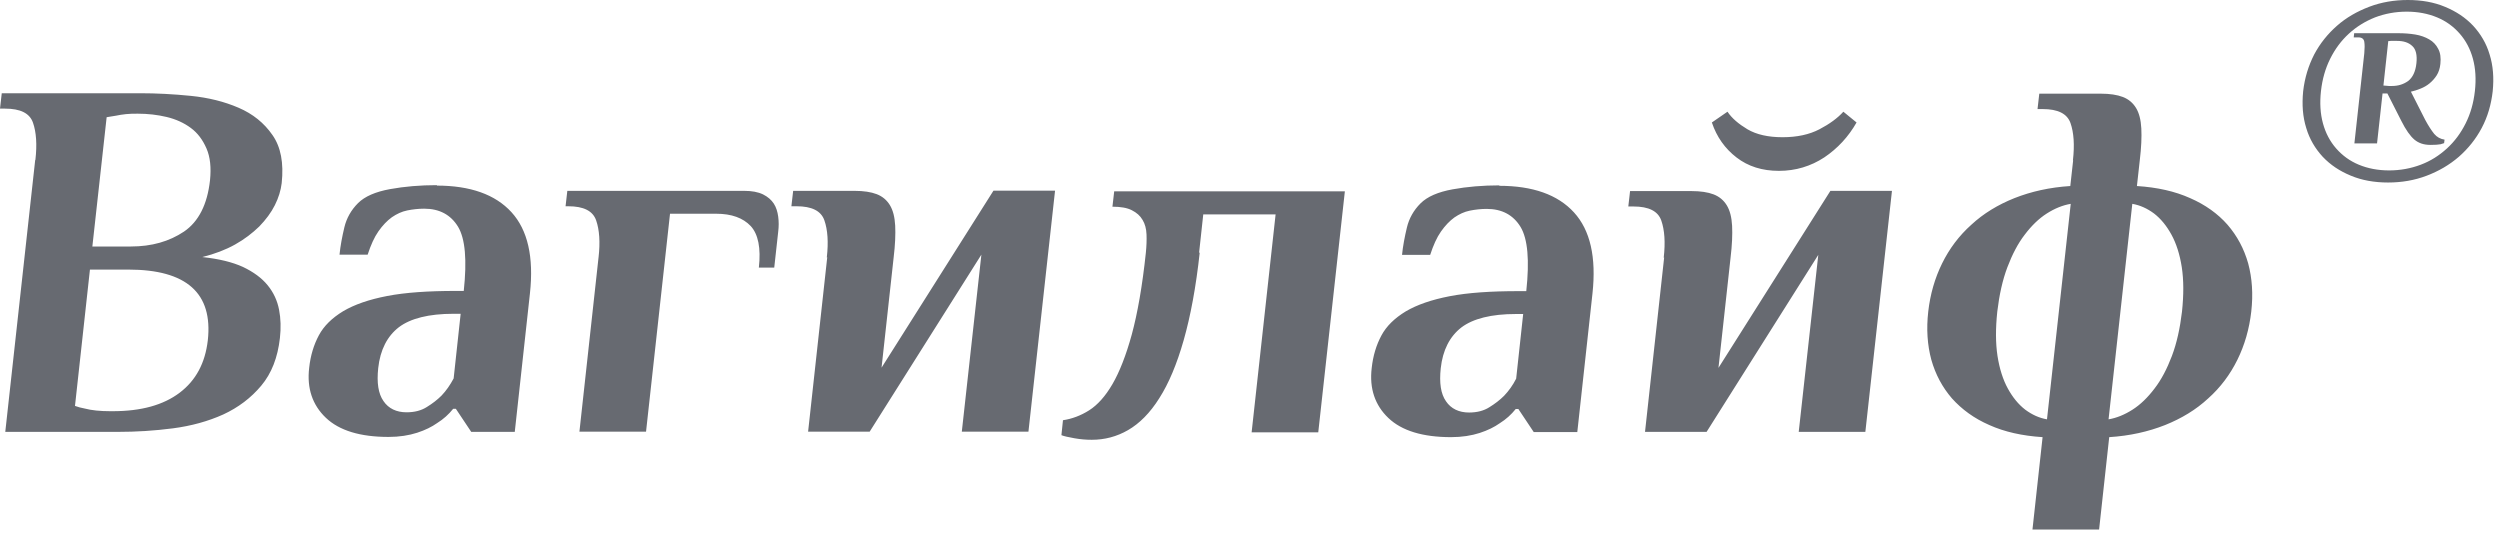 <?xml version="1.0" encoding="UTF-8"?> <svg xmlns="http://www.w3.org/2000/svg" width="350" height="75" viewBox="0 0 350 75" fill="none"> <path d="M334.264 13.084H333.556L332.786 20.072H329.615L331.001 7.45C331.062 6.773 331.062 6.249 331.001 5.849C330.939 5.449 330.662 5.233 330.169 5.233H329.523L329.584 4.649H335.803C336.603 4.649 337.404 4.71 338.143 4.833C338.882 4.956 339.559 5.203 340.082 5.511C340.636 5.818 341.067 6.28 341.344 6.834C341.652 7.388 341.745 8.096 341.652 8.958C341.591 9.574 341.406 10.128 341.129 10.559C340.852 10.99 340.513 11.36 340.144 11.668C339.774 11.975 339.343 12.222 338.882 12.406C338.42 12.591 337.958 12.745 337.527 12.837L339.528 16.778C339.99 17.64 340.421 18.286 340.79 18.748C341.19 19.21 341.652 19.456 342.237 19.549L342.176 20.041C342.176 20.041 342.022 20.103 341.683 20.195C341.375 20.256 340.883 20.287 340.267 20.287C339.343 20.287 338.604 20.041 338.02 19.549C337.435 19.056 336.819 18.194 336.173 16.901L334.202 13.022L334.264 13.084ZM334.879 12.037C335.772 12.037 336.511 11.791 337.158 11.329C337.773 10.836 338.173 10.036 338.297 8.866C338.42 7.727 338.235 6.896 337.712 6.434C337.188 5.941 336.48 5.726 335.588 5.726C335.403 5.726 335.249 5.726 335.095 5.726C334.972 5.726 334.849 5.726 334.726 5.726C334.602 5.726 334.479 5.757 334.356 5.757L333.679 11.975C333.679 11.975 333.956 12.006 334.079 12.006C334.202 12.006 334.325 12.037 334.448 12.037H334.91H334.879ZM334.479 23.858C336.049 23.858 337.527 23.581 338.912 23.058C340.298 22.535 341.498 21.765 342.576 20.78C343.653 19.795 344.515 18.625 345.192 17.27C345.87 15.916 346.301 14.407 346.485 12.745C346.67 11.083 346.578 9.574 346.208 8.22C345.839 6.865 345.223 5.695 344.361 4.71C343.499 3.725 342.453 2.955 341.19 2.432C339.928 1.909 338.512 1.632 336.942 1.632C335.372 1.632 333.894 1.909 332.509 2.432C331.124 2.986 329.923 3.725 328.846 4.71C327.768 5.695 326.906 6.865 326.229 8.22C325.552 9.574 325.121 11.083 324.936 12.745C324.751 14.407 324.844 15.916 325.213 17.27C325.582 18.625 326.198 19.795 327.06 20.78C327.922 21.765 328.969 22.535 330.231 23.058C331.493 23.581 332.909 23.858 334.479 23.858ZM337.096 0C339.005 0 340.759 0.308 342.299 0.954C343.869 1.601 345.162 2.463 346.239 3.602C347.286 4.741 348.086 6.065 348.548 7.635C349.041 9.205 349.164 10.898 348.979 12.776C348.763 14.654 348.271 16.347 347.44 17.917C346.609 19.487 345.531 20.811 344.238 21.95C342.914 23.089 341.437 23.951 339.743 24.597C338.05 25.244 336.234 25.552 334.325 25.552C332.417 25.552 330.662 25.244 329.123 24.597C327.553 23.951 326.26 23.089 325.182 21.95C324.136 20.811 323.335 19.487 322.873 17.917C322.381 16.347 322.258 14.654 322.442 12.776C322.658 10.898 323.181 9.205 323.982 7.635C324.813 6.065 325.89 4.741 327.183 3.602C328.476 2.463 329.985 1.601 331.678 0.954C333.371 0.308 335.187 0 337.096 0ZM290.21 22.442C290.457 20.287 290.334 18.563 289.872 17.24C289.41 15.916 288.117 15.269 285.962 15.269H285.254L285.5 13.114H294.12C295.352 13.114 296.398 13.268 297.199 13.576C297.999 13.884 298.615 14.407 299.046 15.116C299.477 15.823 299.723 16.778 299.785 17.978C299.846 19.179 299.785 20.657 299.569 22.442L299.169 26.044C302.032 26.229 304.495 26.783 306.619 27.737C308.743 28.661 310.498 29.923 311.852 31.462C313.207 33.032 314.161 34.818 314.746 36.88C315.3 38.943 315.454 41.19 315.177 43.622C314.9 46.054 314.254 48.302 313.238 50.364C312.222 52.427 310.867 54.243 309.143 55.782C307.45 57.353 305.418 58.584 303.109 59.508C300.77 60.431 298.184 61.016 295.29 61.201L293.874 74.13H284.546L285.962 61.201C283.099 61.016 280.636 60.462 278.512 59.508C276.388 58.584 274.664 57.322 273.279 55.782C271.924 54.212 270.97 52.427 270.385 50.364C269.831 48.302 269.677 46.054 269.954 43.622C270.231 41.19 270.877 38.943 271.893 36.88C272.909 34.818 274.264 33.002 275.988 31.462C277.681 29.892 279.713 28.661 282.022 27.737C284.361 26.814 286.947 26.229 289.841 26.044L290.241 22.442H290.21ZM289.903 28.538C288.794 28.723 287.655 29.184 286.547 29.892C285.439 30.6 284.423 31.585 283.468 32.848C282.514 34.079 281.714 35.618 281.037 37.404C280.359 39.189 279.897 41.283 279.62 43.622C279.374 45.962 279.374 48.025 279.651 49.841C279.928 51.627 280.421 53.166 281.098 54.397C281.775 55.629 282.576 56.614 283.53 57.352C284.484 58.061 285.5 58.522 286.578 58.707L289.903 28.538ZM295.198 58.707C296.306 58.522 297.445 58.061 298.553 57.352C299.661 56.645 300.677 55.659 301.632 54.397C302.586 53.166 303.386 51.627 304.064 49.841C304.741 48.055 305.203 45.962 305.48 43.622C305.726 41.283 305.726 39.22 305.449 37.404C305.172 35.618 304.679 34.079 304.002 32.848C303.325 31.616 302.524 30.631 301.57 29.892C300.616 29.184 299.6 28.723 298.522 28.538L295.198 58.707ZM249.574 19.21C251.575 19.21 253.299 18.84 254.715 18.102C256.131 17.363 257.27 16.532 258.071 15.639L259.918 17.147C258.779 19.148 257.27 20.78 255.393 22.042C253.515 23.273 251.39 23.92 249.051 23.92C246.711 23.92 244.741 23.304 243.109 22.042C241.509 20.811 240.339 19.179 239.661 17.147L241.847 15.639C242.463 16.562 243.417 17.363 244.649 18.102C245.911 18.84 247.542 19.21 249.543 19.21H249.574ZM232.92 36.08C233.166 33.925 233.043 32.201 232.581 30.877C232.119 29.554 230.826 28.907 228.671 28.907H227.963L228.209 26.752H236.829C238.061 26.752 239.107 26.906 239.908 27.214C240.708 27.522 241.324 28.045 241.755 28.753C242.186 29.461 242.432 30.416 242.494 31.616C242.555 32.817 242.494 34.294 242.278 36.08L240.585 51.503L256.255 26.721H264.874L261.149 60.462H251.821L254.561 35.68L238.923 60.462H230.303L232.981 36.049L232.92 36.08ZM209.892 26.013C214.572 26.013 218.081 27.245 220.359 29.738C222.637 32.232 223.499 36.019 222.945 41.098L220.821 60.493H214.726L212.571 57.26H212.201C211.585 58.03 210.847 58.707 209.954 59.261C209.215 59.785 208.291 60.246 207.152 60.616C206.013 60.985 204.659 61.201 203.15 61.201C199.179 61.201 196.254 60.308 194.377 58.522C192.499 56.737 191.698 54.397 192.037 51.534C192.222 49.81 192.683 48.302 193.392 46.978C194.1 45.654 195.239 44.546 196.809 43.592C198.379 42.668 200.41 41.96 202.966 41.467C205.521 40.975 208.722 40.759 212.601 40.759H213.679C214.141 36.45 213.894 33.463 212.878 31.77C211.863 30.108 210.292 29.246 208.138 29.246C207.337 29.246 206.537 29.338 205.767 29.492C204.997 29.646 204.289 29.985 203.612 30.446C202.935 30.939 202.319 31.585 201.734 32.417C201.149 33.248 200.657 34.356 200.226 35.68H196.285C196.408 34.448 196.655 33.156 196.963 31.863C197.27 30.57 197.917 29.43 198.871 28.476C199.826 27.522 201.334 26.875 203.366 26.506C205.398 26.137 207.583 25.952 209.923 25.952L209.892 26.013ZM213.309 43.961H212.232C208.784 43.961 206.229 44.608 204.597 45.839C202.966 47.101 201.981 49.01 201.703 51.565C201.488 53.597 201.704 55.136 202.442 56.183C203.15 57.229 204.259 57.753 205.675 57.753C206.783 57.753 207.737 57.507 208.507 57.014C209.307 56.521 209.985 55.998 210.57 55.413C211.216 54.736 211.801 53.935 212.263 53.012L213.248 43.93L213.309 43.961ZM167.963 35.341C167.44 40.175 166.67 44.269 165.716 47.624C164.761 50.98 163.622 53.689 162.299 55.752C161.006 57.814 159.528 59.292 157.927 60.215C156.326 61.139 154.633 61.57 152.848 61.57C152.078 61.57 151.278 61.509 150.416 61.355C149.584 61.201 148.969 61.078 148.599 60.924L148.815 58.83C150.077 58.645 151.308 58.184 152.478 57.445C153.648 56.706 154.756 55.475 155.741 53.781C156.727 52.088 157.65 49.749 158.451 46.824C159.251 43.869 159.928 40.051 160.421 35.372C160.513 34.449 160.544 33.617 160.513 32.817C160.482 32.016 160.298 31.339 159.959 30.785C159.62 30.2 159.128 29.769 158.451 29.43C157.804 29.092 156.88 28.938 155.741 28.938L155.988 26.783H188.281L184.556 60.523H175.228L178.584 30.015H168.456L167.871 35.403L167.963 35.341ZM115.752 36.049C115.998 33.894 115.875 32.17 115.413 30.847C114.951 29.523 113.658 28.876 111.503 28.876H110.795L111.042 26.721H119.661C120.893 26.721 121.939 26.875 122.74 27.183C123.54 27.491 124.156 28.014 124.587 28.723C125.018 29.43 125.264 30.385 125.326 31.585C125.387 32.786 125.326 34.264 125.11 36.049L123.417 51.473L139.087 26.691H147.707L143.982 60.431H134.654L137.394 35.649L121.755 60.431H113.135L115.813 36.019L115.752 36.049ZM83.797 36.049C84.043 33.894 83.92 32.17 83.458 30.847C82.996 29.523 81.703 28.876 79.549 28.876H79.179L79.425 26.721H104.207C105.254 26.721 106.116 26.875 106.824 27.214C107.501 27.553 107.994 27.984 108.333 28.507C108.671 29.03 108.856 29.646 108.948 30.323C109.041 31.031 109.041 31.709 108.948 32.447L108.394 37.465H106.239C106.547 34.726 106.147 32.786 105.1 31.647C104.023 30.508 102.422 29.923 100.267 29.923H93.802L90.446 60.431H81.119L83.797 36.019V36.049ZM61.139 25.983C65.818 25.983 69.328 27.214 71.606 29.708C73.884 32.201 74.746 35.988 74.192 41.067L72.068 60.462H65.972L63.817 57.229H63.448C62.832 57.999 62.093 58.676 61.201 59.23C60.462 59.754 59.538 60.216 58.399 60.585C57.26 60.954 55.906 61.17 54.397 61.17C50.426 61.17 47.501 60.277 45.623 58.492C43.745 56.706 42.945 54.366 43.284 51.503C43.468 49.779 43.93 48.271 44.638 46.947C45.346 45.623 46.485 44.515 48.055 43.561C49.625 42.637 51.657 41.929 54.212 41.437C56.767 40.944 59.969 40.729 63.848 40.729H64.926C65.387 36.419 65.141 33.432 64.125 31.739C63.109 30.077 61.539 29.215 59.384 29.215C58.584 29.215 57.783 29.307 57.014 29.461C56.244 29.615 55.536 29.954 54.859 30.416C54.182 30.908 53.566 31.555 52.981 32.386C52.396 33.217 51.904 34.325 51.473 35.649H47.532C47.655 34.418 47.901 33.125 48.209 31.832C48.517 30.539 49.164 29.4 50.118 28.445C51.072 27.491 52.581 26.845 54.613 26.475C56.644 26.106 58.83 25.921 61.17 25.921L61.139 25.983ZM64.556 43.93H63.479C60.031 43.93 57.476 44.577 55.844 45.808C54.212 47.07 53.227 48.979 52.95 51.534C52.735 53.566 52.95 55.105 53.689 56.152C54.397 57.199 55.505 57.722 56.922 57.722C58.03 57.722 58.984 57.476 59.754 56.983C60.554 56.491 61.231 55.967 61.816 55.382C62.463 54.705 63.017 53.905 63.51 52.981L64.495 43.9L64.556 43.93ZM15.793 57.568C19.764 57.568 22.873 56.706 25.151 54.982C27.429 53.258 28.723 50.826 29.092 47.655C29.831 41.036 26.106 37.742 17.978 37.742H12.591L10.498 56.829C10.898 56.983 11.39 57.106 11.883 57.199C12.807 57.445 14.007 57.568 15.423 57.568H15.793ZM4.956 22.381C5.203 20.226 5.08 18.502 4.618 17.178C4.156 15.854 2.863 15.208 0.708 15.208H0L0.246 13.053H19.641C21.888 13.053 24.259 13.176 26.721 13.422C29.184 13.669 31.401 14.223 33.402 15.085C35.403 15.947 36.973 17.209 38.143 18.902C39.312 20.564 39.743 22.812 39.436 25.644C39.312 26.66 39.005 27.676 38.481 28.723C37.958 29.769 37.219 30.754 36.296 31.709C35.341 32.632 34.233 33.494 32.909 34.233C31.585 34.972 30.046 35.557 28.322 35.988C30.631 36.234 32.54 36.696 34.017 37.373C35.495 38.081 36.634 38.912 37.465 39.928C38.297 40.944 38.82 42.083 39.066 43.345C39.312 44.608 39.343 45.931 39.189 47.317C38.882 50.056 38.02 52.273 36.573 53.997C35.126 55.721 33.371 57.045 31.247 58.03C29.123 58.984 26.783 59.631 24.197 59.969C21.611 60.308 19.056 60.462 16.532 60.462H0.739L4.926 22.412L4.956 22.381ZM19.302 15.916C18.717 15.916 18.163 15.916 17.64 15.977C17.116 16.039 16.655 16.101 16.255 16.193C15.762 16.285 15.331 16.347 14.931 16.409L12.93 34.51H18.317C21.242 34.51 23.704 33.802 25.767 32.417C27.799 31.031 29.03 28.63 29.4 25.244C29.584 23.458 29.43 21.98 28.907 20.78C28.384 19.579 27.676 18.625 26.721 17.917C25.767 17.209 24.628 16.686 23.335 16.378C22.042 16.07 20.688 15.916 19.302 15.916Z" fill="#676A71"></path> </svg> 